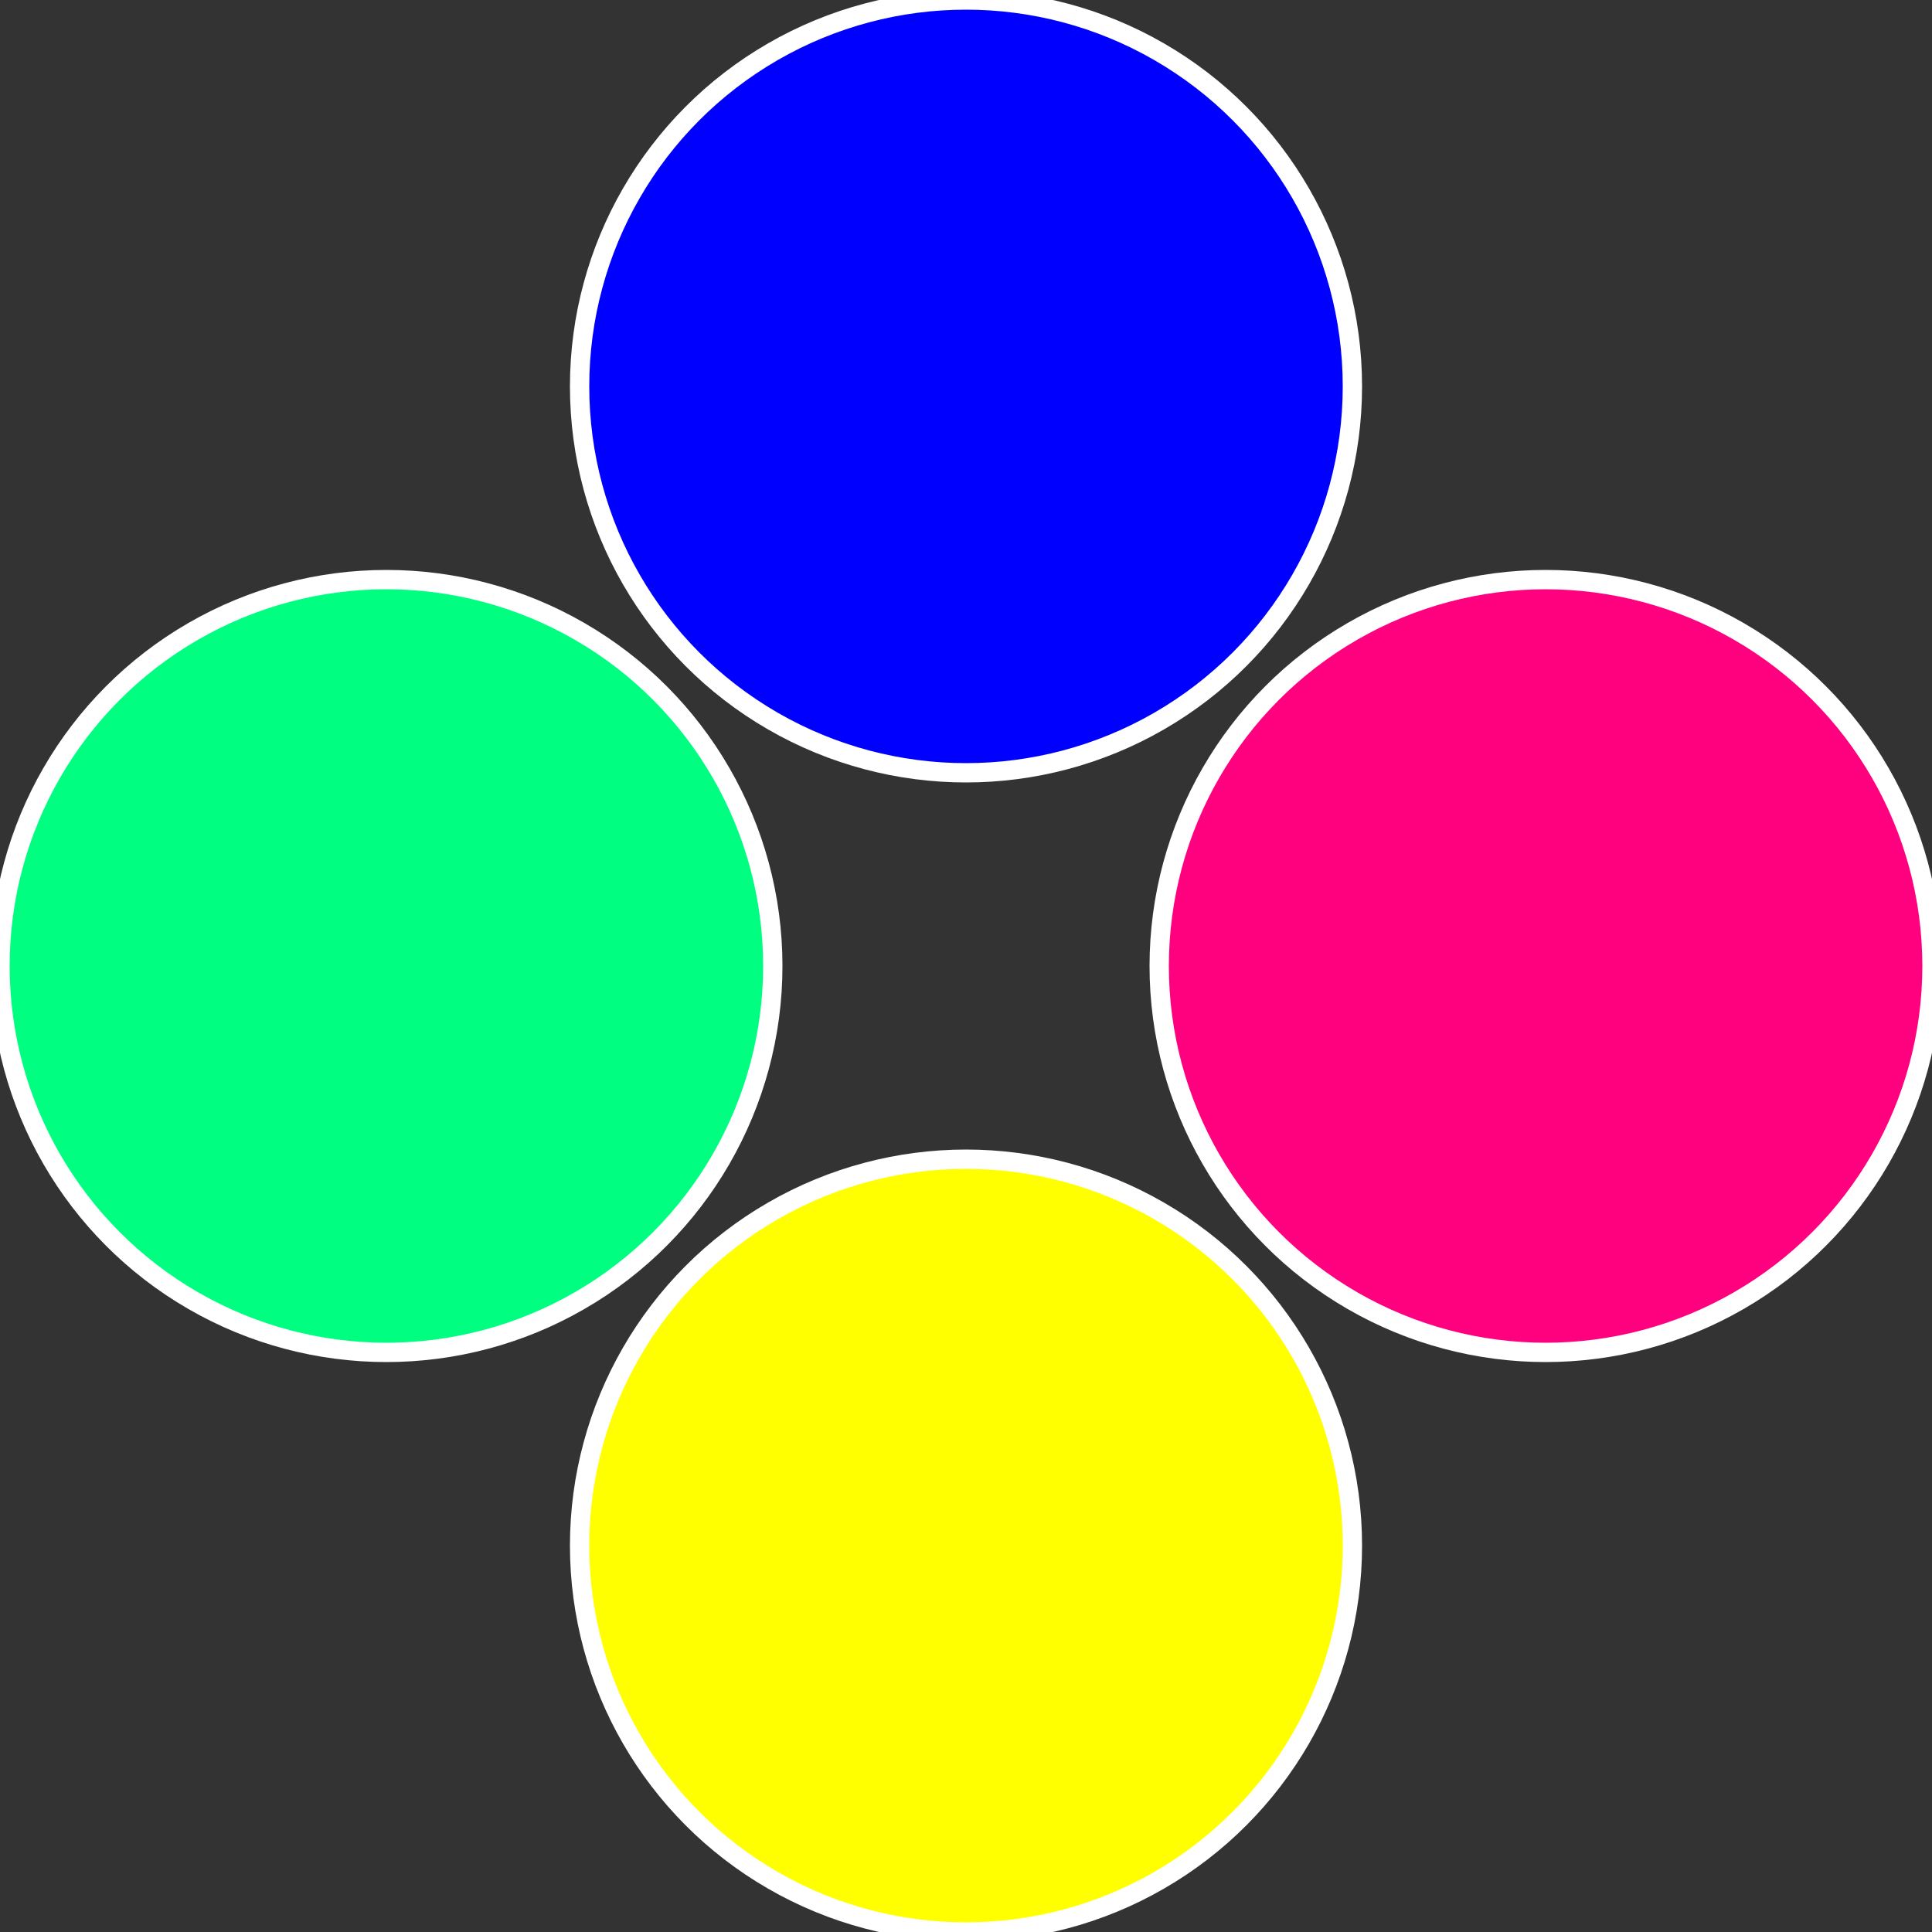 <?xml version="1.0" standalone="no"?>
<svg width="500" height="500" viewBox="-1 -1 2 2" xmlns="http://www.w3.org/2000/svg">
 
                <rect x="-1" y="-1" width="2" height="2" fill="#333333" stroke="none"/>
 
                <circle cx="0.6" cy="0" r="0.4" fill="#ff007f" stroke="#fff" stroke-width="1%" />
             
                <circle cx="3.6739403974421E-17" cy="0.6" r="0.4" fill="#ffff00" stroke="#fff" stroke-width="1%" />
             
                <circle cx="-0.6" cy="7.3478807948841E-17" r="0.4" fill="#00ff80" stroke="#fff" stroke-width="1%" />
             
                <circle cx="-1.1021821192326E-16" cy="-0.6" r="0.4" fill="#0000ff" stroke="#fff" stroke-width="1%" />
            </svg>
